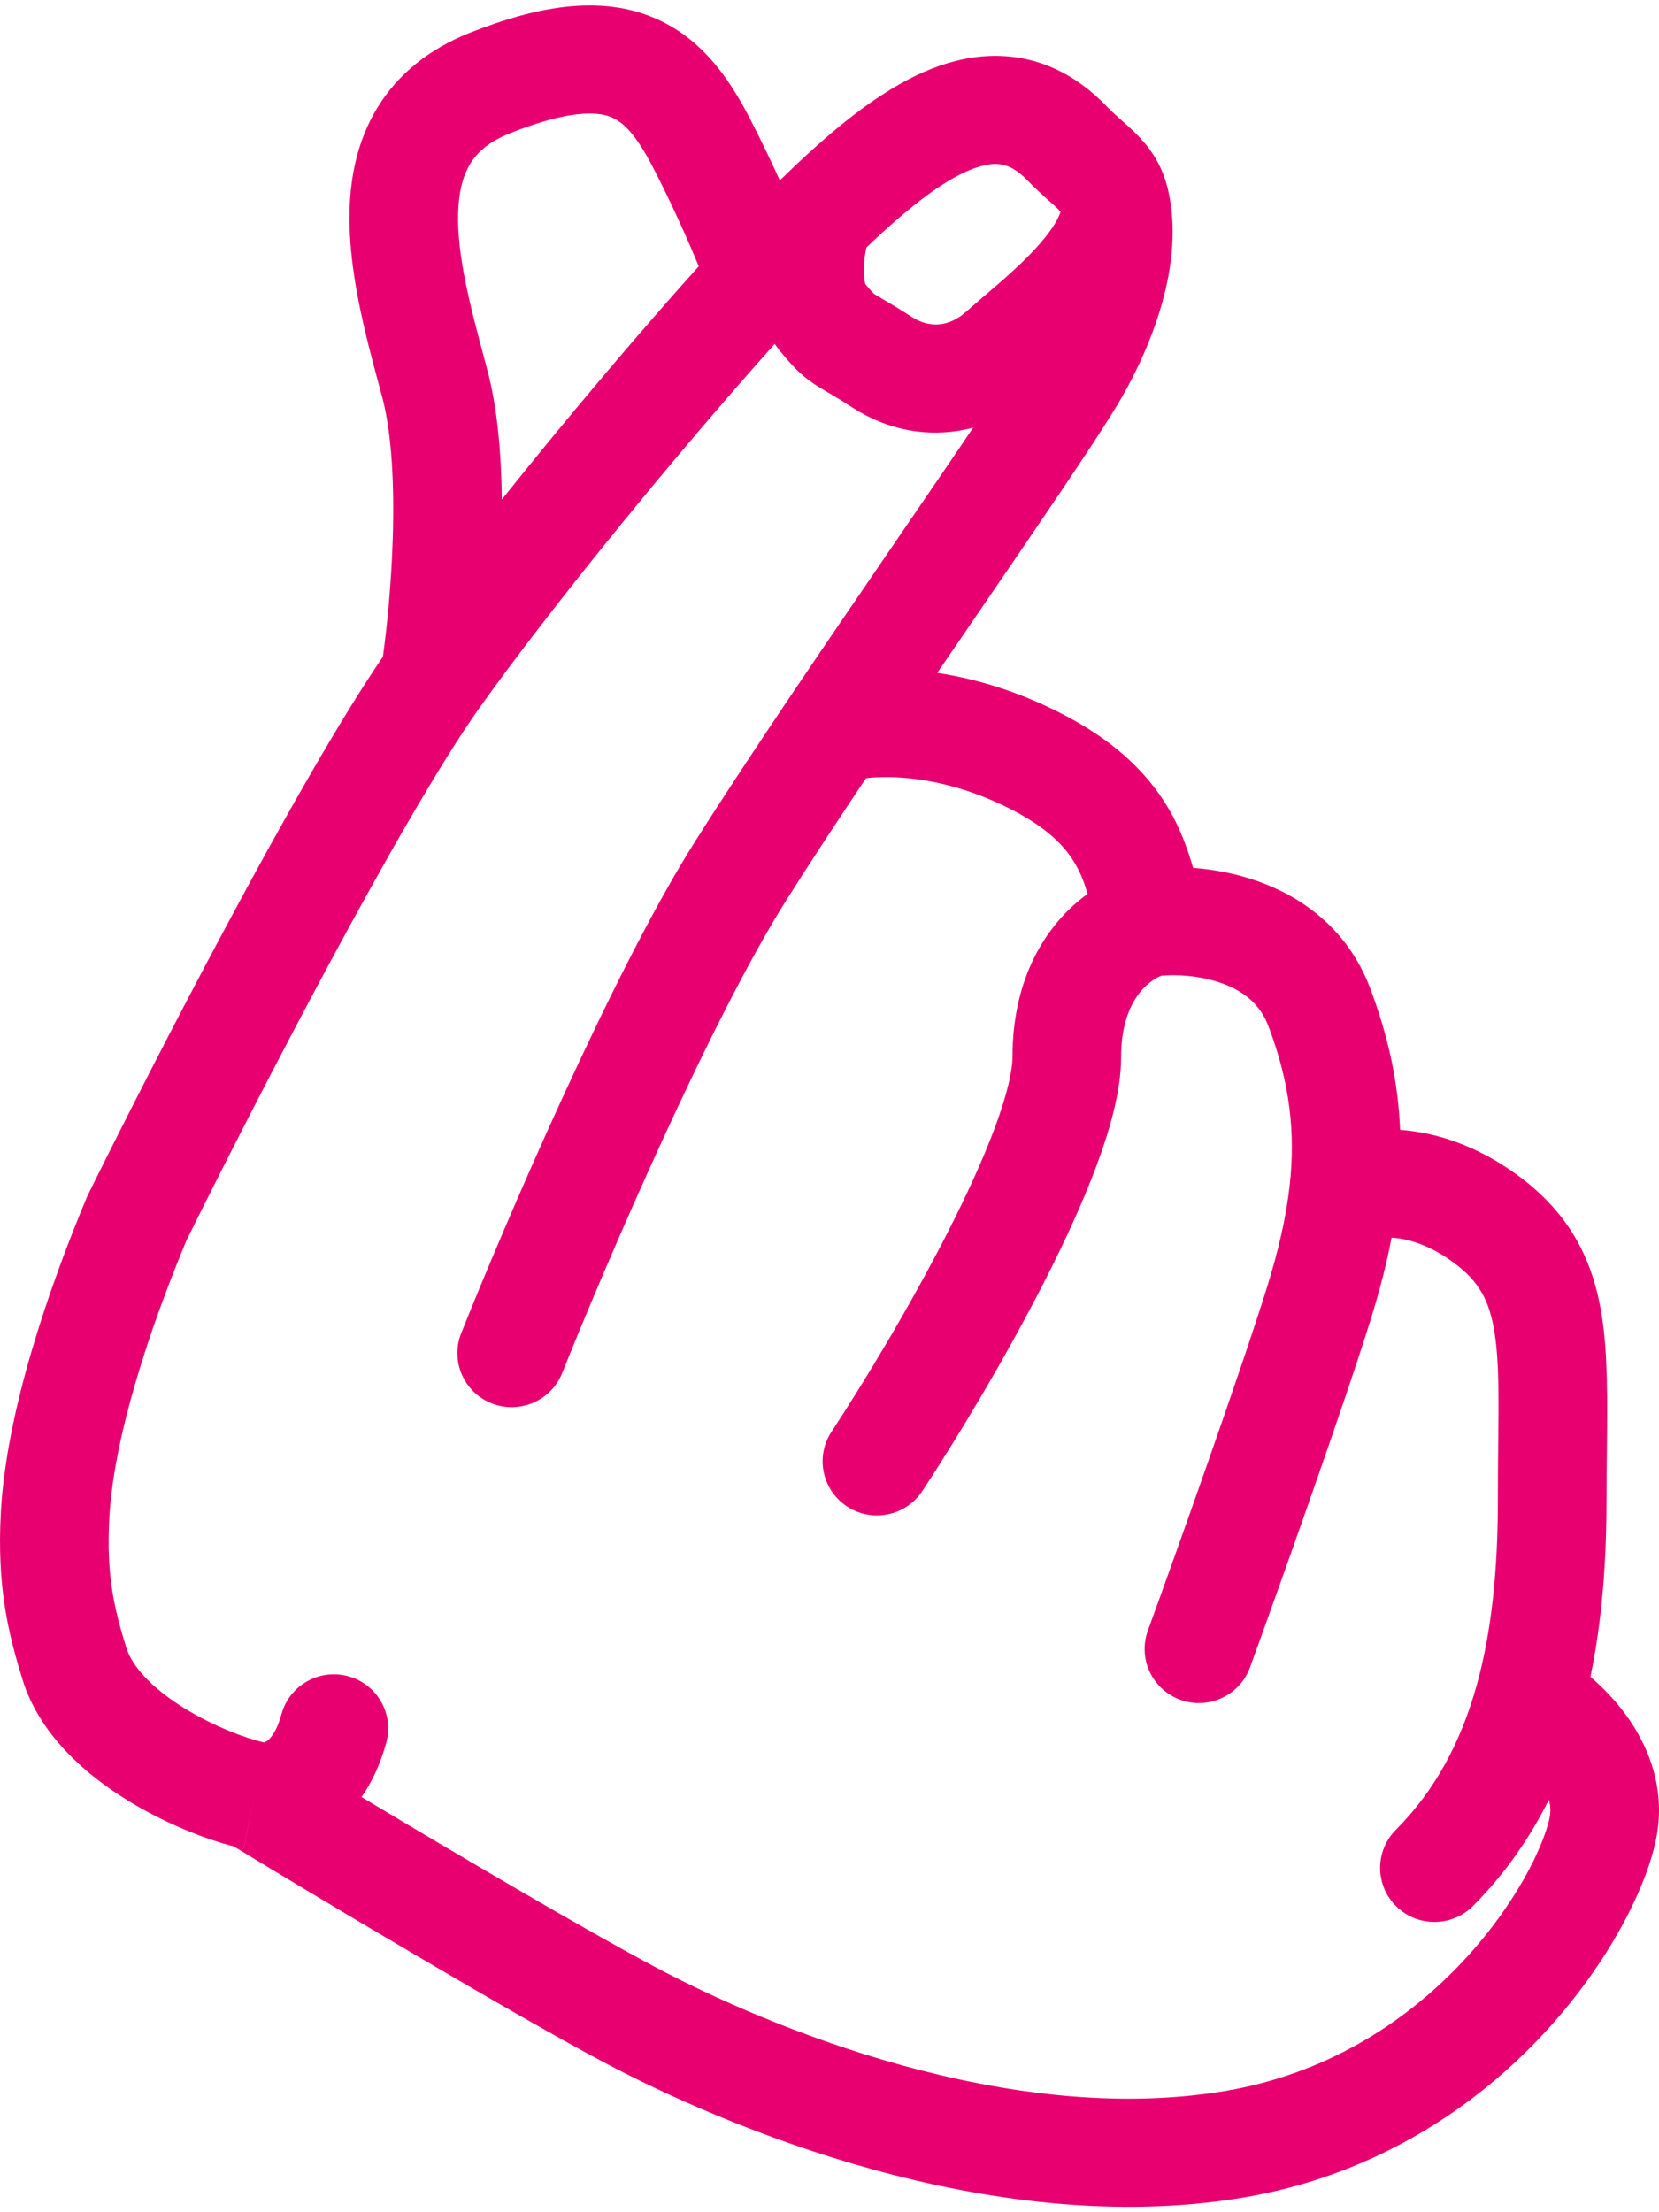<svg width="153" height="204" viewBox="0 0 153 204" fill="none" xmlns="http://www.w3.org/2000/svg">
<path fill-rule="evenodd" clip-rule="evenodd" d="M56.257 10.762C55.056 10.312 52.533 10.105 47.049 12.28C45.012 13.088 43.968 14.112 43.357 15.119C42.703 16.198 42.305 17.661 42.251 19.652C42.143 23.637 43.385 28.28 44.71 33.24C44.787 33.526 44.863 33.813 44.94 34.101C45.893 37.675 46.237 41.951 46.279 46.067C52.265 38.565 58.921 30.692 64.441 24.555C63.486 22.235 62.032 18.945 60.24 15.471C58.599 12.289 57.396 11.188 56.257 10.762ZM71.919 16.64C71.115 14.867 70.184 12.919 69.153 10.919C67.247 7.225 64.572 3.223 59.783 1.431C55.056 -0.338 49.602 0.536 43.34 3.019C39.504 4.541 36.642 6.899 34.781 9.968C32.963 12.965 32.322 16.271 32.237 19.383C32.088 24.89 33.707 30.898 34.942 35.483C35.051 35.886 35.156 36.277 35.257 36.656C36.13 39.93 36.374 44.684 36.223 49.617C36.093 53.832 35.688 57.841 35.312 60.563C27.46 72.032 13.952 98.345 8.123 110.157C8.076 110.25 8.033 110.345 7.993 110.442C4.419 119.003 0.604 130.161 0.082 139.358C-0.32 146.436 0.826 150.816 2.066 154.851C3.664 160.048 8.012 163.7 11.714 165.989C15.135 168.105 18.837 169.57 21.551 170.263C29.752 175.24 47.099 185.614 55.691 190.177C66.752 196.052 91.282 206.509 114.494 202.676C126.521 200.69 135.602 194.605 141.845 188.08C147.974 181.675 151.692 174.498 152.703 169.728C153.706 164.995 152.01 160.972 149.976 158.174C148.972 156.794 147.817 155.606 146.675 154.631C147.756 149.453 148.157 143.961 148.157 138.308C148.157 136.816 148.173 135.352 148.189 133.928C148.24 129.227 148.287 124.945 147.738 121.409C146.929 116.193 144.78 111.884 139.901 108.331C136.133 105.588 132.377 104.425 129.124 104.19C128.949 99.867 128.052 95.576 126.336 91.067C124.266 85.627 120.025 82.692 116.011 81.267C113.973 80.543 111.912 80.171 110.032 80.03C109.548 78.346 108.869 76.45 107.813 74.638C105.644 70.916 102.104 67.68 96.262 65.011C92.769 63.415 89.433 62.502 86.436 62.052C87.826 60.013 89.212 57.987 90.561 56.014C95.694 48.507 100.301 41.771 102.644 37.999C104.556 34.92 106.172 31.475 107.148 28.024C108.107 24.633 108.553 20.858 107.677 17.325C107.098 14.994 105.907 13.46 104.736 12.298C104.315 11.88 103.841 11.459 103.465 11.124C103.393 11.06 103.325 11 103.262 10.943C102.818 10.546 102.411 10.172 101.992 9.739C99.711 7.38 97.03 5.836 93.991 5.329C91.007 4.833 88.164 5.417 85.641 6.452C80.8 8.44 76.146 12.523 72.053 16.51C72.009 16.553 71.964 16.596 71.919 16.64ZM71.446 31.714C62.624 41.564 50.998 55.743 44.187 65.321C37.047 75.362 23.328 101.969 17.184 114.41C13.711 122.753 10.503 132.539 10.084 139.921C9.773 145.395 10.597 148.525 11.645 151.935C12.175 153.658 13.996 155.664 17.002 157.522C19.797 159.251 22.77 160.326 24.345 160.681C24.387 160.67 24.465 160.646 24.564 160.585C24.711 160.494 25.431 160.006 25.956 158.078C26.68 155.421 29.432 153.851 32.102 154.571C34.772 155.292 36.349 158.03 35.625 160.686C35.092 162.643 34.316 164.321 33.341 165.715C42.135 170.987 53.944 177.95 60.408 181.383C71.065 187.043 93.073 196.108 112.854 192.842C122.324 191.278 129.53 186.494 134.59 181.206C139.763 175.799 142.361 170.22 142.901 167.671C143.018 167.119 143.004 166.552 142.844 165.959C141.081 169.504 138.79 172.795 135.851 175.753C133.905 177.711 130.734 177.728 128.767 175.792C126.8 173.857 126.783 170.701 128.728 168.743C132.348 165.101 134.725 160.661 136.191 155.391C137.578 150.405 138.139 144.703 138.139 138.308C138.139 136.384 138.157 134.658 138.173 133.095C138.218 128.7 138.25 125.587 137.838 122.931C137.374 119.939 136.419 118.148 133.986 116.377C131.798 114.784 129.89 114.261 128.515 114.142C128.454 114.137 128.394 114.132 128.335 114.128C127.872 116.574 127.227 119.049 126.437 121.591C123.914 129.708 117.933 146.457 115.282 153.756C114.341 156.345 111.47 157.685 108.868 156.749C106.267 155.813 104.92 152.956 105.861 150.367C108.528 143.026 114.425 126.5 116.867 118.645C117.925 115.242 118.615 112.21 118.934 109.362C119.486 104.432 118.955 99.82 116.968 94.598C116.202 92.585 114.68 91.379 112.644 90.656C110.655 89.95 108.492 89.847 107.105 89.976C106.31 90.274 103.391 91.893 103.391 97.491C103.391 100.537 102.399 104.059 101.167 107.384C99.89 110.833 98.156 114.582 96.283 118.25C92.535 125.59 88.06 132.936 85.066 137.488C83.551 139.792 80.447 140.437 78.132 138.929C75.818 137.422 75.169 134.333 76.684 132.029C79.526 127.708 83.805 120.68 87.352 113.734C89.126 110.259 90.675 106.888 91.768 103.936C92.907 100.861 93.374 98.704 93.374 97.491C93.374 89.9 96.686 85.051 100.301 82.429C100.011 81.425 99.68 80.554 99.147 79.639C98.213 78.036 96.434 76.059 92.082 74.07C86.642 71.584 82.145 71.501 79.866 71.763C77.163 75.801 74.626 79.664 72.487 83.058C65.492 94.158 55.845 116.606 51.845 126.618C50.822 129.176 47.91 130.425 45.339 129.408C42.769 128.391 41.514 125.493 42.536 122.935C46.513 112.982 56.457 89.732 64 77.762C66.509 73.78 69.519 69.222 72.66 64.55C75.953 59.653 79.365 54.664 82.523 50.047C85.185 46.156 87.665 42.529 89.741 39.444C86.159 40.385 82.199 39.901 78.584 37.559C77.718 36.998 77.088 36.619 76.588 36.324C76.514 36.281 76.437 36.235 76.357 36.188C75.96 35.956 75.495 35.683 75.093 35.415C73.785 34.542 72.959 33.619 71.89 32.311C71.732 32.117 71.584 31.918 71.446 31.714ZM97.809 19.509C97.772 19.468 97.723 19.417 97.662 19.357C97.451 19.148 97.224 18.944 96.855 18.616C96.768 18.538 96.672 18.453 96.567 18.359C96.066 17.911 95.446 17.347 94.773 16.651C93.73 15.572 92.921 15.259 92.338 15.162C91.7 15.055 90.789 15.123 89.461 15.668C86.8 16.76 83.641 19.254 79.907 22.817C79.89 22.891 79.873 22.968 79.857 23.05C79.754 23.56 79.685 24.145 79.672 24.72C79.659 25.307 79.707 25.769 79.775 26.073C79.786 26.124 79.797 26.165 79.806 26.196C80.53 27.073 80.636 27.119 80.665 27.131C80.668 27.132 80.669 27.133 80.671 27.134C80.813 27.229 80.966 27.319 81.331 27.533C81.434 27.594 81.556 27.666 81.698 27.75C82.278 28.092 83.034 28.546 84.05 29.205C85.758 30.311 87.542 30.119 89.073 28.767C89.635 28.27 90.21 27.778 90.79 27.282C92.44 25.869 94.119 24.432 95.586 22.823C96.538 21.779 97.183 20.884 97.547 20.159C97.691 19.872 97.768 19.659 97.809 19.509ZM79.835 26.285C79.835 26.285 79.834 26.282 79.832 26.277C79.835 26.282 79.836 26.285 79.835 26.285ZM22.453 170.472C22.452 170.472 22.451 170.472 22.45 170.472L23.478 165.593L22.457 170.473C22.456 170.473 22.455 170.473 22.453 170.472Z" fill="#E90070"/>
</svg>
